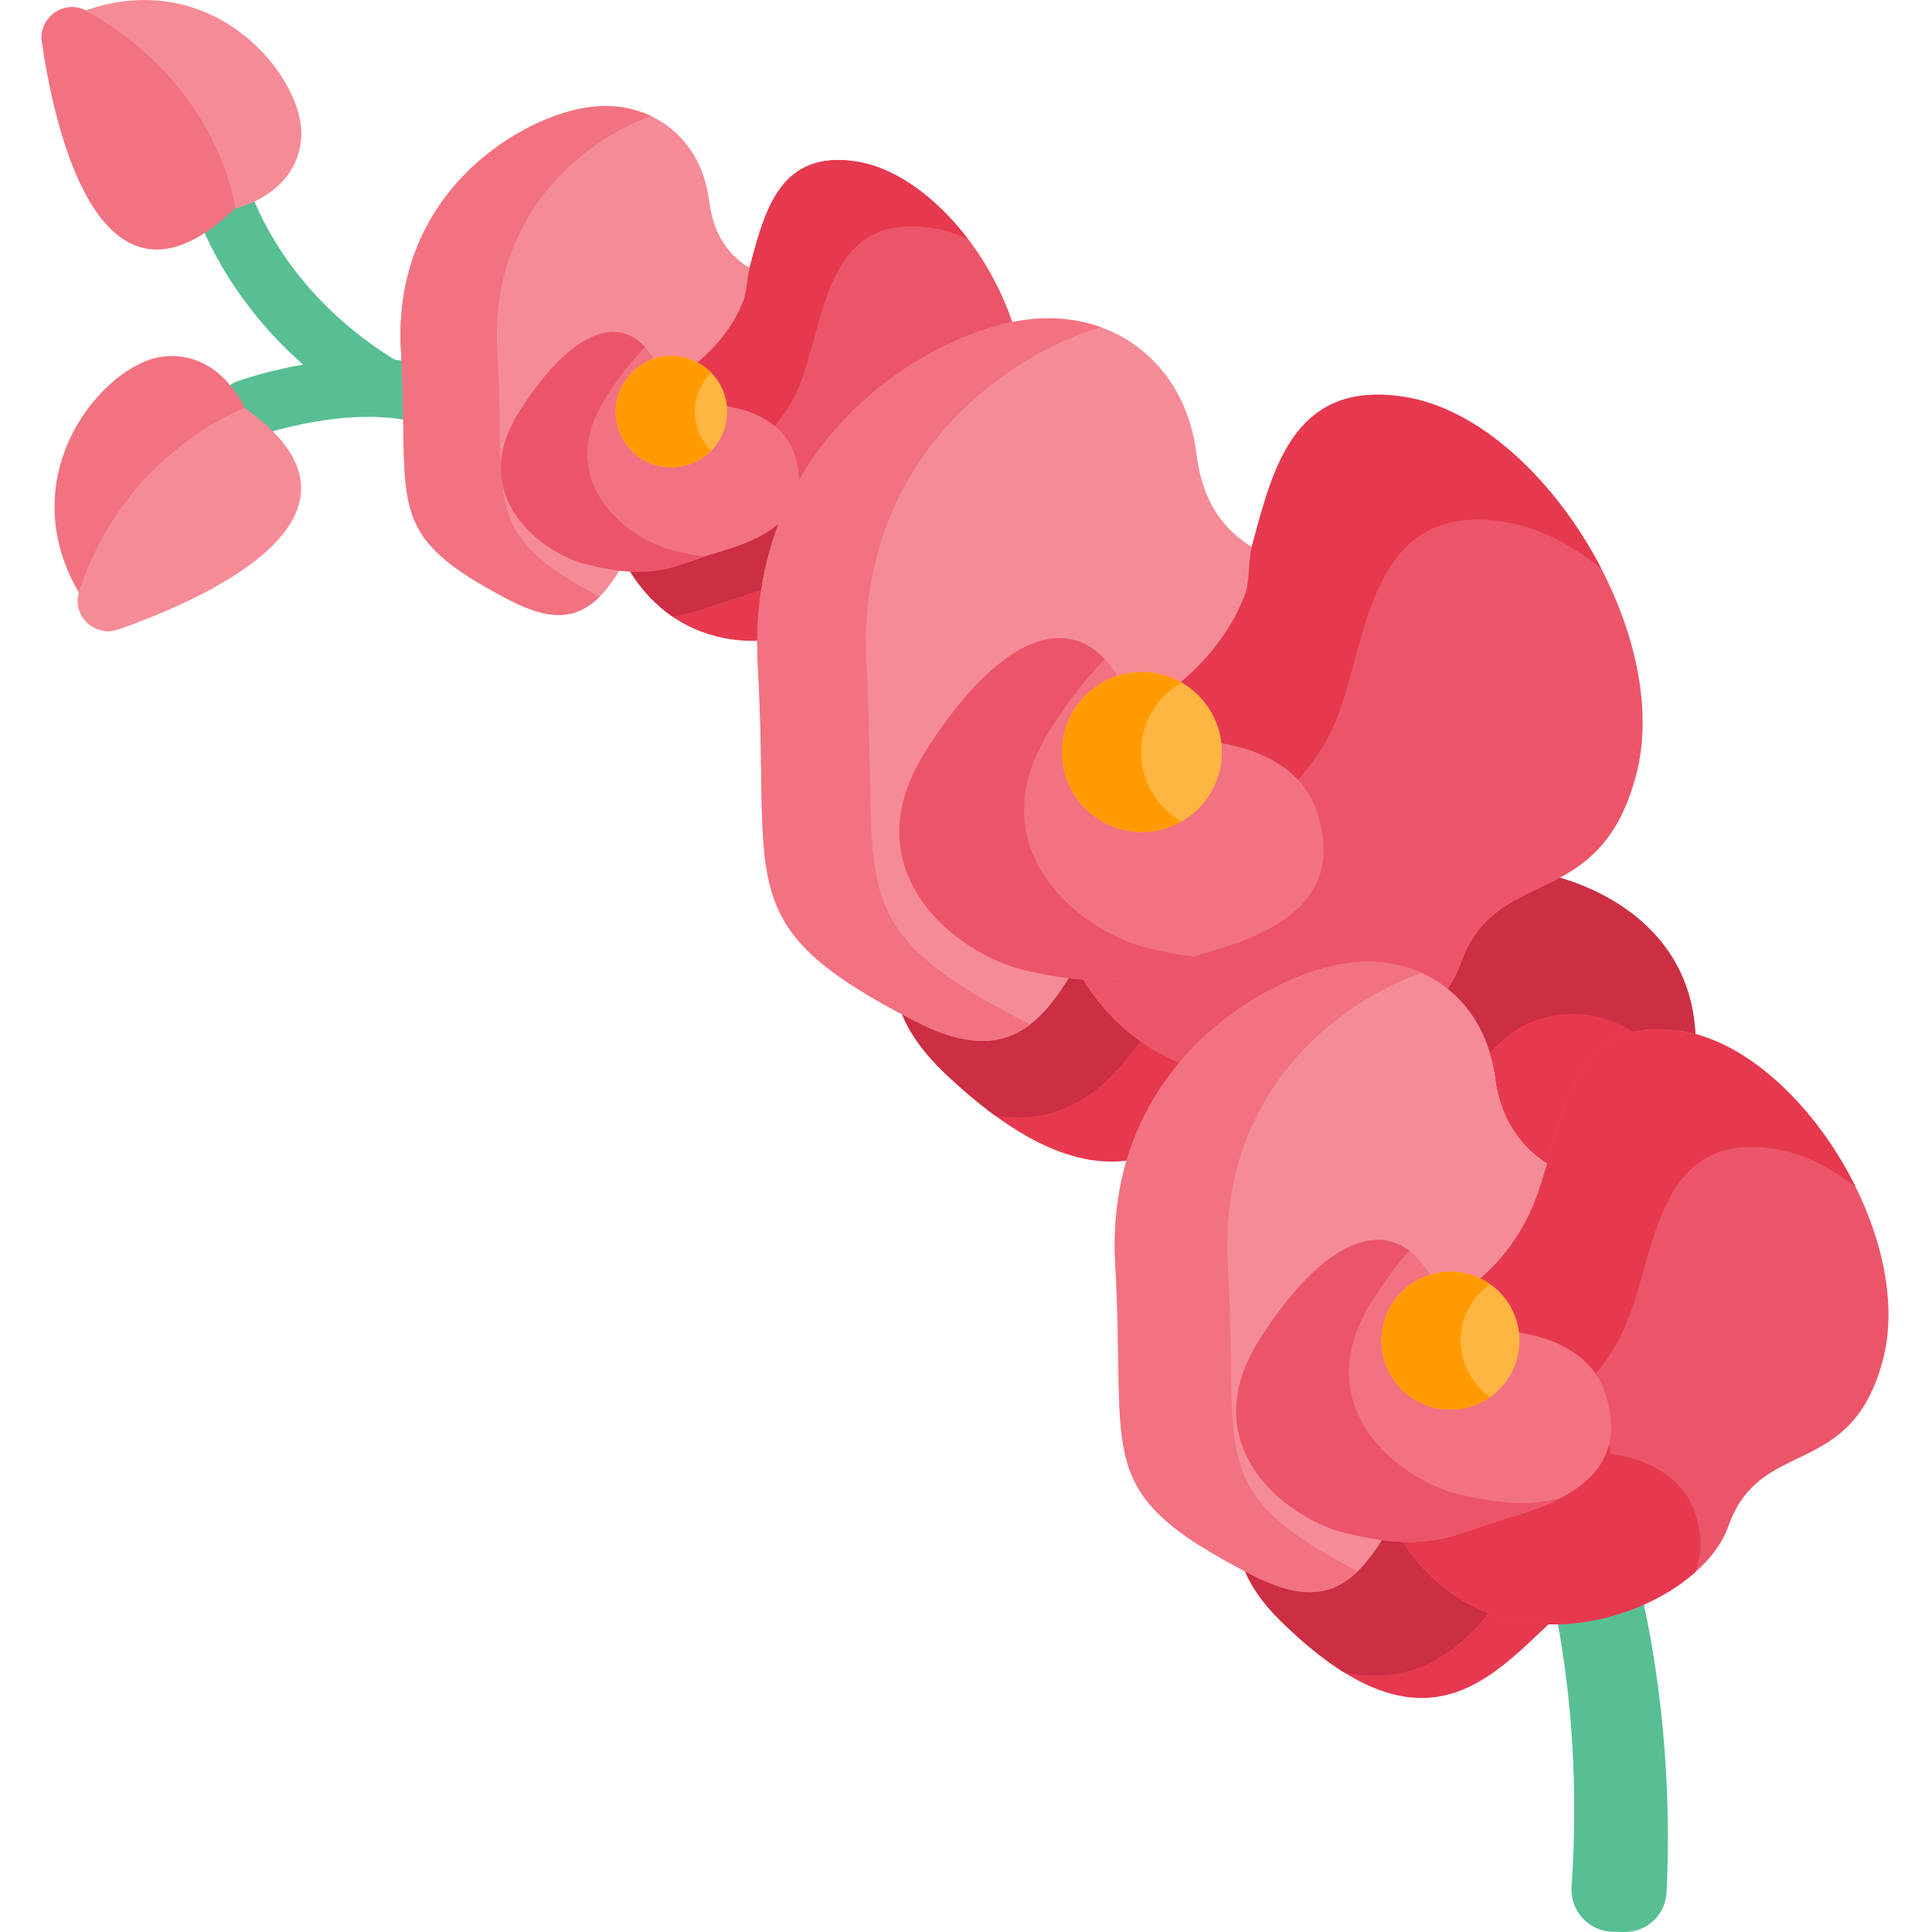 <svg height="512pt" viewBox="-11 0 512 512" width="512pt" xmlns="http://www.w3.org/2000/svg"><path d="m47.191 110.98c-1.453-4.012.609-8.438 4.617-9.895 1.188-.434 29.344-10.504 53.035-3.699 4.102 1.176 6.473 5.457 5.297 9.559-1.176 4.102-5.457 6.473-9.559 5.297-18.812-5.402-43.25 3.281-43.496 3.371-4.016 1.449-8.441-.629-9.895-4.633zm0 0" fill="#57bf93"/><path d="m87.457 109.609c-12.23-6.988-34.496-23.102-46.23-52.477-1.586-3.965.344-8.457 4.309-10.043 3.965-1.582 8.457.348 10.043 4.309 10.367 25.953 31.109 39.973 39.547 44.797 3.707 2.117 4.992 6.836 2.875 10.543-2.121 3.707-6.848 4.988-10.543 2.871zm0 0" fill="#57bf93"/><path d="m53.855 108.117s-32.367 8.559-43.965 48.898c-1.805 6.281 4.293 11.969 10.461 9.809 26.23-9.191 72.34-31.254 33.504-58.707zm0 0" fill="#f68b98"/><path d="m53.855 108.117s-6.621-15.578-21.941-13.582c-15.316 1.996-40.344 31.008-22.023 62.48 11.945-37.254 43.965-48.898 43.965-48.898zm0 0" fill="#f27281"/><path d="m51.32 55.238s-2.223-33.406-39.605-52.488c-5.82-2.973-12.57 1.93-11.625 8.398 4.016 27.5 16.867 76.973 51.23 44.09zm0 0" fill="#f27281"/><path d="m51.32 55.238s16.559-3.523 17.523-18.941-22.738-45.523-57.129-33.547c36.051 20.332 39.605 52.488 39.605 52.488zm0 0" fill="#f68b98"/><path d="m197.441 135.02c-4.988 7.262-16.406 9.531-24.559 12.363-5.461 1.898-9.777 3.387-16.578 3.062l-.977-.047.512.832c7.398 12.055 19.02 18.613 32.883 18.613.668 0 1.336-.016 2.012-.047l.488-.02.008-.488c.156-12.086 2.547-23.445 7.109-33.77zm0 0" fill="#e63950"/><path d="m167.168 163.352c3.742-.477 6.914-1.555 10.59-2.832 4.449-1.547 9.867-2.93 14.688-5.043 1.152-6.992 3.117-13.668 5.895-19.957l-.898-.5c-4.988 7.258-16.406 9.531-24.559 12.363-5.461 1.895-9.777 3.387-16.578 3.062l-.977-.047.512.832c3.086 5.027 6.914 9.086 11.328 12.121zm0 0" fill="#cc2e43"/><path d="m257.543 86.289c-7.133-22.055-24.867-40.719-41.262-43.418-20.125-3.312-24.363 12.336-28.105 26.145-.992 3.672-1.934 7.137-3.129 10.242-2.688 6.969-7.309 12.352-13.137 17.027 5.164 2.363 8.32 6.305 8.75 12.254 8.418 1.238 15.973 4.965 18.215 13.199 1.008 3.688 1.109 6.824.32 9.582l.957.375c14.605-28.836 42.707-41.695 57.008-44.746l.559-.117zm0 0" fill="#ec5569"/><path d="m257.543 86.289c-7.133-22.055-24.867-40.719-41.262-43.418-20.125-3.312-24.363 12.336-28.105 26.145-.992 3.672-1.934 7.137-3.129 10.242-2.688 6.969-7.309 12.352-13.137 17.027 5.164 2.363 8.32 6.305 8.75 12.254 8.418 1.238 15.973 4.965 18.215 13.199 1.008 3.688 1.109 6.824.32 9.582l.957.375c14.605-28.836 42.707-41.695 57.008-44.746l.559-.117zm0 0" fill="#ec5569"/><path d="m201.164 101.395c1.348-3.492 2.402-7.395 3.523-11.523 4.207-15.531 8.973-33.133 31.613-29.406 3.059.504 6.164 1.512 9.246 2.941-8.359-11.004-19.07-18.855-29.266-20.535-20.125-3.312-24.363 12.336-28.105 26.145-.992 3.672-1.934 7.137-3.129 10.242-2.688 6.969-7.309 12.355-13.137 17.031 5.164 2.359 8.32 6.301 8.75 12.25 4.918.727 9.531 2.309 12.973 5.133 3.16-3.605 5.734-7.625 7.531-12.277zm0 0" fill="#e63950"/><path d="m187.633 71.016c-4.469-2.711-9.473-7.688-10.691-17.723-2.086-17.195-16.234-27.738-33.395-24.637-18.297 3.305-50.664 23.434-48.289 64.438 2.398 41.363-5.383 48.324 29.16 66.133 14.398 7.422 21.789 3.387 28.895-8.301l.414-.68-.789-.098c-2.547-.316-5.273-.84-8.332-1.594-6.07-1.5-16.5-7.254-20.371-16.957-2.754-6.91-1.598-14.402 3.438-22.273 8.395-13.105 16.836-20.309 23.789-20.309h.152c4.707.074 7.824 3.336 10.227 7.344 3.629-1.32 7.105-1.441 11.117.406 5.785-4.637 10.43-10.34 13.051-17.137.965-2.5.961-6.227 1.625-8.613zm0 0" fill="#f68b98"/><path d="m120.805 93.094c-2.074-35.777 22.301-55.656 40.707-62.34-5.199-2.457-11.355-3.293-17.965-2.098-18.301 3.309-50.664 23.434-48.289 64.438 2.398 41.367-5.387 48.324 29.16 66.133 10.832 5.586 17.699 4.68 23.465-1.09-32.141-17.02-24.73-24.535-27.078-65.043zm0 0" fill="#f27281"/><path d="m199.867 121.469c-2.387-8.766-10.328-12.691-19.285-13.98.828 11.406-9.652 17.855-18.574 14.418-11.344-4.375-12.371-21.07.816-25.902-2.641-4.414-5.984-7.938-11.195-8.02-.055 0-.109 0-.164 0-7.32 0-16.07 7.375-24.66 20.789-5.227 8.16-6.414 15.969-3.527 23.207 4.016 10.062 14.805 16.023 21.078 17.574 5.73 1.414 10.121 1.98 13.82 1.98 8.371 0 13.238-2.906 21.793-5.375 17.078-4.918 23.215-12.531 19.898-24.691zm0 0" fill="#f27281"/><path d="m167.281 145.867c-6.273-1.551-17.062-7.508-21.078-17.574-2.887-7.238-1.699-15.047 3.527-23.207 3.418-5.34 6.859-9.703 10.227-13.043-2.168-2.391-4.824-4-8.328-4.055-.055 0-.109-.004-.164-.004-7.32 0-16.07 7.375-24.66 20.789-5.227 8.16-6.414 15.969-3.527 23.207 4.016 10.066 14.805 16.027 21.078 17.574 5.73 1.418 10.121 1.98 13.82 1.98 6.895 0 11.418-1.973 17.578-4.047-2.484-.309-5.262-.828-8.473-1.621zm0 0" fill="#ec5569"/><path d="m172.258 95.324c-12.227-4.715-24.117 7.773-18.801 19.754 5.344 12.062 22.57 11.496 27.262-.672 2.926-7.59-.867-16.152-8.461-19.082zm0 0" fill="#ffb541"/><path d="m174.406 115.078c-2.703-6.094-.949-12.316 3.031-16.344-1.426-1.449-3.164-2.629-5.18-3.41-12.227-4.715-24.117 7.773-18.801 19.754 4.449 10.043 17.133 11.324 23.961 4.449-1.203-1.219-2.234-2.695-3.012-4.449zm0 0" fill="#ff9a00"/><path d="m424.383 424.074c-6.906 3.039-14.746 4.965-22.73 5.18 3.715 19.973 5.668 43.656 3.832 70.809-.422 6.285 4.449 11.68 10.758 11.852l3.074.082c5.992.16 11.023-4.461 11.332-10.438.785-15.215.93-44.883-6.266-77.484zm0 0" fill="#57bf93"/><path d="m372.336 252.941c-.746 2.121-3.586 6.195-4.98 8.242 7.191 5.398 16.605 14.102 17.871 24.555 1.578 12.98 8.949 19.754 14.371 23.043-.207.754.215 1.891 0 2.633 5.387-18.641 9.742-41.129 35.262-38.125 1.152.137 2.289.457 3.434.762-1.445-28.57-26.266-39.91-41.918-42.918-9.469 4.727-19.113 7.754-24.039 21.809zm0 0" fill="#e63950"/><path d="m396.375 231.133c-9.469 4.727-19.113 7.754-24.039 21.809-.746 2.125-3.586 6.199-4.98 8.246 5.73 4.301 12.859 10.703 16.164 18.418 1.047-1.395 2.172-2.613 3.359-3.695 8.555-7.832 21.152-9.305 31.613-4.297 1.504.719 3.004 1.512 4.48 2.383 3.359-.949 7.273-1.25 11.887-.707 1.152.137 2.289.457 3.434.762-1.445-28.57-26.262-39.914-41.918-42.918zm0 0" fill="#cc2e43"/><path d="m302.617 279.844c-10.355-4.102-18.84-11.445-25.215-21.836l-.285-.461-.543-.027c-1-.051-2.055-.133-3.152-.242l.113-.188h-1.84l-.062.988-.809-.492c-9.09 14.945-18.32 21.555-38.594 11.102-.984-.508-1.934-1.008-2.871-1.5l-2.473-1.309 1.035 2.598c2.148 5.402 6.062 10.816 11.641 16.098 16.488 15.605 30.938 23.254 43.992 23.254 1.508 0 3-.102 4.473-.309l.645-.09.195-.621c2.91-9.32 7.672-17.844 14.148-25.336l.949-1.098zm0 0" fill="#e63950"/><path d="m239.562 284.57c4.543 4.301 8.926 7.973 13.168 11.07 17.609 2.574 29.039-5.965 39.625-21.359-5.82-4.117-10.828-9.555-14.953-16.273l-.285-.465-.543-.027c-1-.047-2.059-.129-3.152-.238l.113-.188h-1.844l-.059.984-.809-.488c-9.09 14.945-18.32 21.551-38.594 11.102-.984-.508-1.934-1.008-2.871-1.504l-2.473-1.309 1.035 2.602c2.145 5.402 6.062 10.816 11.641 16.094zm0 0" fill="#cc2e43"/><path d="m361.516 105.238c-28.758-4.734-34.797 17.562-40.125 37.23-1.406 5.188-2.734 10.09-4.422 14.469-4.215 10.926-11.887 18.668-17.586 23.242l-1.301 1.047 1.52.695c6.34 2.902 10.594 9.039 11.094 16.008l.059.828.82.121c7.762 1.129 21.32 5.023 24.957 18.383 4.438 16.273-3.625 26.082-26.957 32.801-3.594 1.039-6.668 2.105-9.641 3.137-7.699 2.676-13.777 4.789-23.359 4.32l-1.949-.098 1.023 1.664c6.613 10.777 15.43 18.406 26.207 22.676l.68.27.477-.555c16.035-18.543 47.426-34.844 68.238-19.219l.863.645.605-.891c1.473-2.156 2.602-4.344 3.363-6.508 4.254-12.148 12.109-15.93 20.422-19.938 10.309-4.965 20.969-10.098 26.219-30.707 9.566-37.52-25.469-93.734-61.207-99.621zm0 0" fill="#ec5569"/><path d="m310.695 197.934.059.824.82.121c5.594.816 14.184 3.086 19.918 9.285 4.43-4.52 9.004-10.555 11.918-18.117 1.691-4.379 3.02-9.281 4.426-14.469 5.328-19.672 11.367-41.969 40.125-37.23 8.707 1.434 17.371 5.863 25.359 12.277-11.844-22.859-31.715-42.074-51.805-45.383-28.758-4.738-34.797 17.559-40.129 37.227-1.406 5.188-2.734 10.09-4.422 14.469-4.215 10.926-11.887 18.672-17.582 23.242l-1.301 1.047 1.516.695c6.344 2.902 10.598 9.039 11.098 16.012zm0 0" fill="#e63950"/><path d="m320.73 144.898c-6.27-3.801-12.949-10.559-14.656-24.641-2.977-24.52-23.156-39.551-47.625-35.141-11.871 2.145-29.844 9.848-44.695 25.039-11.957 12.234-25.809 33.699-23.91 66.492 3.402 58.664-7.641 68.566 41.441 93.871 7.148 3.684 13.047 5.336 18.086 5.336 10.199 0 16.871-6.773 23.215-17.199l.824-1.363-1.578-.195c-3.59-.445-7.438-1.18-11.762-2.246-8.527-2.109-23.188-10.191-28.629-23.824-3.859-9.688-2.234-20.203 4.844-31.254 11.824-18.465 23.68-28.613 33.418-28.613.07 0 .145 0 .215.004 5.418.082 10.098 3.355 13.91 9.73l.438.734.801-.293c4.363-1.598 9.137-1.562 13.445.102.273.105.535.227.797.348l.867.398.496-.395c5.895-4.73 13.84-12.754 18.219-24.105 1.371-3.562.898-9.398 1.84-12.785zm0 0" fill="#f68b98"/><path d="m260.082 270.52c-49.086-25.309-38.043-35.207-41.445-93.871-1.898-32.793 11.957-54.258 23.914-66.492 12.324-12.605 26.789-20.043 38.141-23.438-6.648-2.391-14.211-3.047-22.242-1.602-11.871 2.145-29.844 9.848-44.695 25.039-11.957 12.234-25.809 33.699-23.91 66.492 3.402 58.664-7.641 68.566 41.441 93.871 7.148 3.684 13.047 5.336 18.086 5.336 4.918 0 9.012-1.586 12.645-4.387-.637-.305-1.273-.609-1.934-.949zm0 0" fill="#f27281"/><path d="m338.52 216.719c-3.945-14.492-18.391-18.676-26.648-19.879l-1.27-.188.094 1.281c.203 2.844-.207 5.617-1.215 8.238-1.84 4.77-5.426 8.535-10.098 10.605-4.672 2.074-9.871 2.203-14.641.363-4.77-1.84-8.535-5.426-10.605-10.098-2.07-4.672-2.199-9.871-.359-14.641 1.977-5.129 6.094-9.164 11.289-11.066l1.168-.43-.637-1.066c-4.203-7.031-9.469-10.645-15.648-10.738-10.559-.152-23.09 10.34-35.402 29.562-7.453 11.645-9.145 22.789-5.02 33.129 5.727 14.355 21.105 22.852 30.047 25.059 8.141 2.012 14.383 2.816 19.645 2.816 8.387 0 14.277-2.047 21.379-4.516 2.949-1.023 6-2.086 9.547-3.105 24.371-7.02 33.121-17.914 28.375-35.328zm0 0" fill="#f27281"/><path d="m292.621 251.102c-8.941-2.207-24.32-10.703-30.047-25.059-4.125-10.34-2.438-21.484 5.02-33.125 4.738-7.402 9.508-13.504 14.188-18.207-3.438-3.652-7.395-5.543-11.832-5.609-10.559-.152-23.09 10.336-35.398 29.562-7.457 11.641-9.145 22.785-5.02 33.125 5.723 14.355 21.105 22.852 30.047 25.062 8.141 2.008 14.383 2.816 19.641 2.812 8.387 0 14.281-2.047 21.379-4.516 1.562-.543 3.16-1.094 4.84-1.645-3.723-.426-7.922-1.191-12.816-2.402zm0 0" fill="#ec5569"/><path d="m299.254 179.512c-10.902-4.203-23.195 1.246-27.398 12.148-2.039 5.281-1.895 11.039.398 16.219 2.293 5.172 6.465 9.145 11.75 11.18 2.473.957 5.055 1.434 7.633 1.434 2.918 0 5.832-.609 8.582-1.828 5.176-2.297 9.148-6.469 11.184-11.75 4.207-10.902-1.246-23.195-12.148-27.402zm0 0" fill="#ffb541"/><path d="m293.203 207.879c-2.293-5.18-2.434-10.938-.398-16.219 1.828-4.738 5.184-8.441 9.289-10.773-.906-.516-1.84-.988-2.84-1.375-10.902-4.203-23.195 1.246-27.402 12.148-2.035 5.281-1.895 11.039.402 16.219 2.293 5.172 6.465 9.145 11.746 11.18 2.477.957 5.059 1.434 7.637 1.434 2.918 0 5.832-.609 8.582-1.828.656-.293 1.293-.613 1.91-.965-3.938-2.223-7.059-5.613-8.926-9.82zm0 0" fill="#ff9a00"/><path d="m360.883 405.461c-1.348-.043-2.773-.148-4.281-.316 0 0 .004.004.008.004-9.207 15.461-18.152 20.445-35.664 11.285-.867-.453-1.707-.902-2.531-1.344 1.703 4.652 4.871 9.445 9.855 14.355 38.137 37.543 55.801 15.148 72.953-.711-15.09.273-30.371-6.016-40.34-23.273zm0 0" fill="#e63950"/><path d="m345.16 443.176c16.516 3.262 28.395-2.957 39.434-17.086-9.09-3.277-17.449-9.789-23.711-20.625-1.348-.043-2.773-.152-4.281-.316h.008c-9.207 15.461-18.152 20.445-35.664 11.285-.867-.453-1.707-.902-2.531-1.344 1.703 4.652 4.871 9.449 9.855 14.355 6.133 6.035 11.734 10.52 16.891 13.73zm0 0" fill="#cc2e43"/><path d="m345.355 405.168c-13.199-3.262-39.766-21.422-21.516-49.926 16.332-25.504 33.203-33.773 43.457-16.617 4.195-1.535 8.945-1.543 13.504.543 5.586-4.484 12.109-11.355 15.781-20.871 1.133-2.941 2.09-6.172 3.016-9.52-5.422-3.289-12.793-10.059-14.371-23.039-2.551-21.051-19.809-34.004-40.922-30.191-21.109 3.812-62.746 27.777-59.734 79.746 3.012 51.969-6.691 59.965 36.043 82 17.555 9.047 26.352 4.453 35.219-10.125-3.074-.379-6.516-1.02-10.477-2zm0 0" fill="#f68b98"/><path d="m314.398 335.293c-2.648-45.707 29.242-69.75 51.328-77.473-6.234-2.785-13.559-3.691-21.422-2.273-21.109 3.812-62.746 27.781-59.734 79.746 3.012 51.969-6.691 59.969 36.043 82 13 6.699 21.195 5.914 28.172-.863-40.82-21.387-31.414-29.852-34.387-81.137zm0 0" fill="#f27281"/><path d="m488.086 359.992c8.324-32.652-22.316-81.613-53.227-86.703-30.914-5.094-31.645 25.738-38.957 44.695-3.668 9.516-9.516 16.695-15.102 21.184 6.047 2.77 9.855 8.57 10.309 14.875 6.938 1.012 19.391 4.539 22.75 16.867 3.734 13.715-1.734 23.508-24.391 30.031-11.441 3.293-17.504 7.188-29.391 6.605 24.637 40.145 78.871 19.953 86.91-2.984 8.5-24.254 32.773-11.918 41.098-44.57zm0 0" fill="#ec5569"/><path d="m391.109 354.043c5.66.824 14.984 3.328 20.055 10.914 3.641-4.156 7.035-9.434 9.469-15.746 7.309-18.957 8.047-49.789 38.957-44.695 7.23 1.191 14.445 4.781 21.152 10.004-10.207-20.656-28-38.285-45.883-41.23-30.91-5.094-31.645 25.738-38.957 44.695-3.668 9.516-9.516 16.695-15.102 21.184 6.047 2.77 9.855 8.57 10.309 14.875zm0 0" fill="#e63950"/><path d="m438.129 416.762c1.969-4.273 1.953-9.137.457-14.625-3.359-12.328-15.812-15.855-22.746-16.867-.121-1.648-.473-3.262-1.031-4.797-1.027 8.844-8.352 15.574-25.34 20.469-11.441 3.293-17.504 7.188-29.391 6.605 20.031 32.637 59.625 25.391 78.051 9.215zm0 0" fill="#e63950"/><path d="m414.852 370.637c-3.082-11.316-13.207-16.094-24.859-17.797.121 1.711.488 4.699-.973 8.488-3.332 8.637-13.012 12.93-21.648 9.598-13.449-5.188-15.652-25.492 1.449-31.766-3.473-5.805-7.645-10.484-14.535-10.594-9.336-.102-20.438 9.133-31.312 26.117-6.594 10.301-8.086 20.164-4.438 29.316 5.066 12.695 18.668 20.215 26.574 22.168 7.191 1.773 12.703 2.484 17.352 2.484 7.406 0 12.609-1.809 18.883-3.988 2.598-.902 5.285-1.836 8.41-2.734 21.562-6.207 29.305-15.859 25.098-31.293zm0 0" fill="#f27281"/><path d="m392.34 398.324c-4.648 0-10.16-.711-17.352-2.488-7.906-1.953-21.508-9.469-26.57-22.164-3.652-9.152-2.16-19.02 4.434-29.316 3.199-4.996 6.418-9.301 9.605-12.914-2.262-1.734-4.91-2.82-8.176-2.871-9.332-.102-20.434 9.133-31.309 26.117-6.594 10.297-8.09 20.164-4.438 29.316 5.062 12.695 18.664 20.211 26.574 22.164 7.191 1.777 12.703 2.488 17.348 2.488 7.41-.004 12.613-1.809 18.887-3.988 2.598-.906 5.285-1.836 8.41-2.738 4.934-1.422 9.137-3.023 12.645-4.836-3.066.754-6.273 1.23-10.059 1.23zm0 0" fill="#ec5569"/><path d="m379.965 338.215c-9.426-3.637-20.008 1.059-23.645 10.484-3.633 9.422 1.059 20.008 10.484 23.641 9.422 3.637 20.008-1.059 23.645-10.48 3.633-9.426-1.059-20.012-10.484-23.645zm0 0" fill="#ffb541"/><path d="m377.293 348.711c1.359-3.527 3.695-6.387 6.574-8.402-1.184-.824-2.473-1.539-3.879-2.082-9.426-3.633-20.012 1.059-23.645 10.484-3.637 9.426 1.059 20.012 10.48 23.645 5.902 2.277 12.254 1.285 17.074-2.082-6.746-4.707-9.695-13.547-6.605-21.562zm0 0" fill="#ff9a00"/></svg>